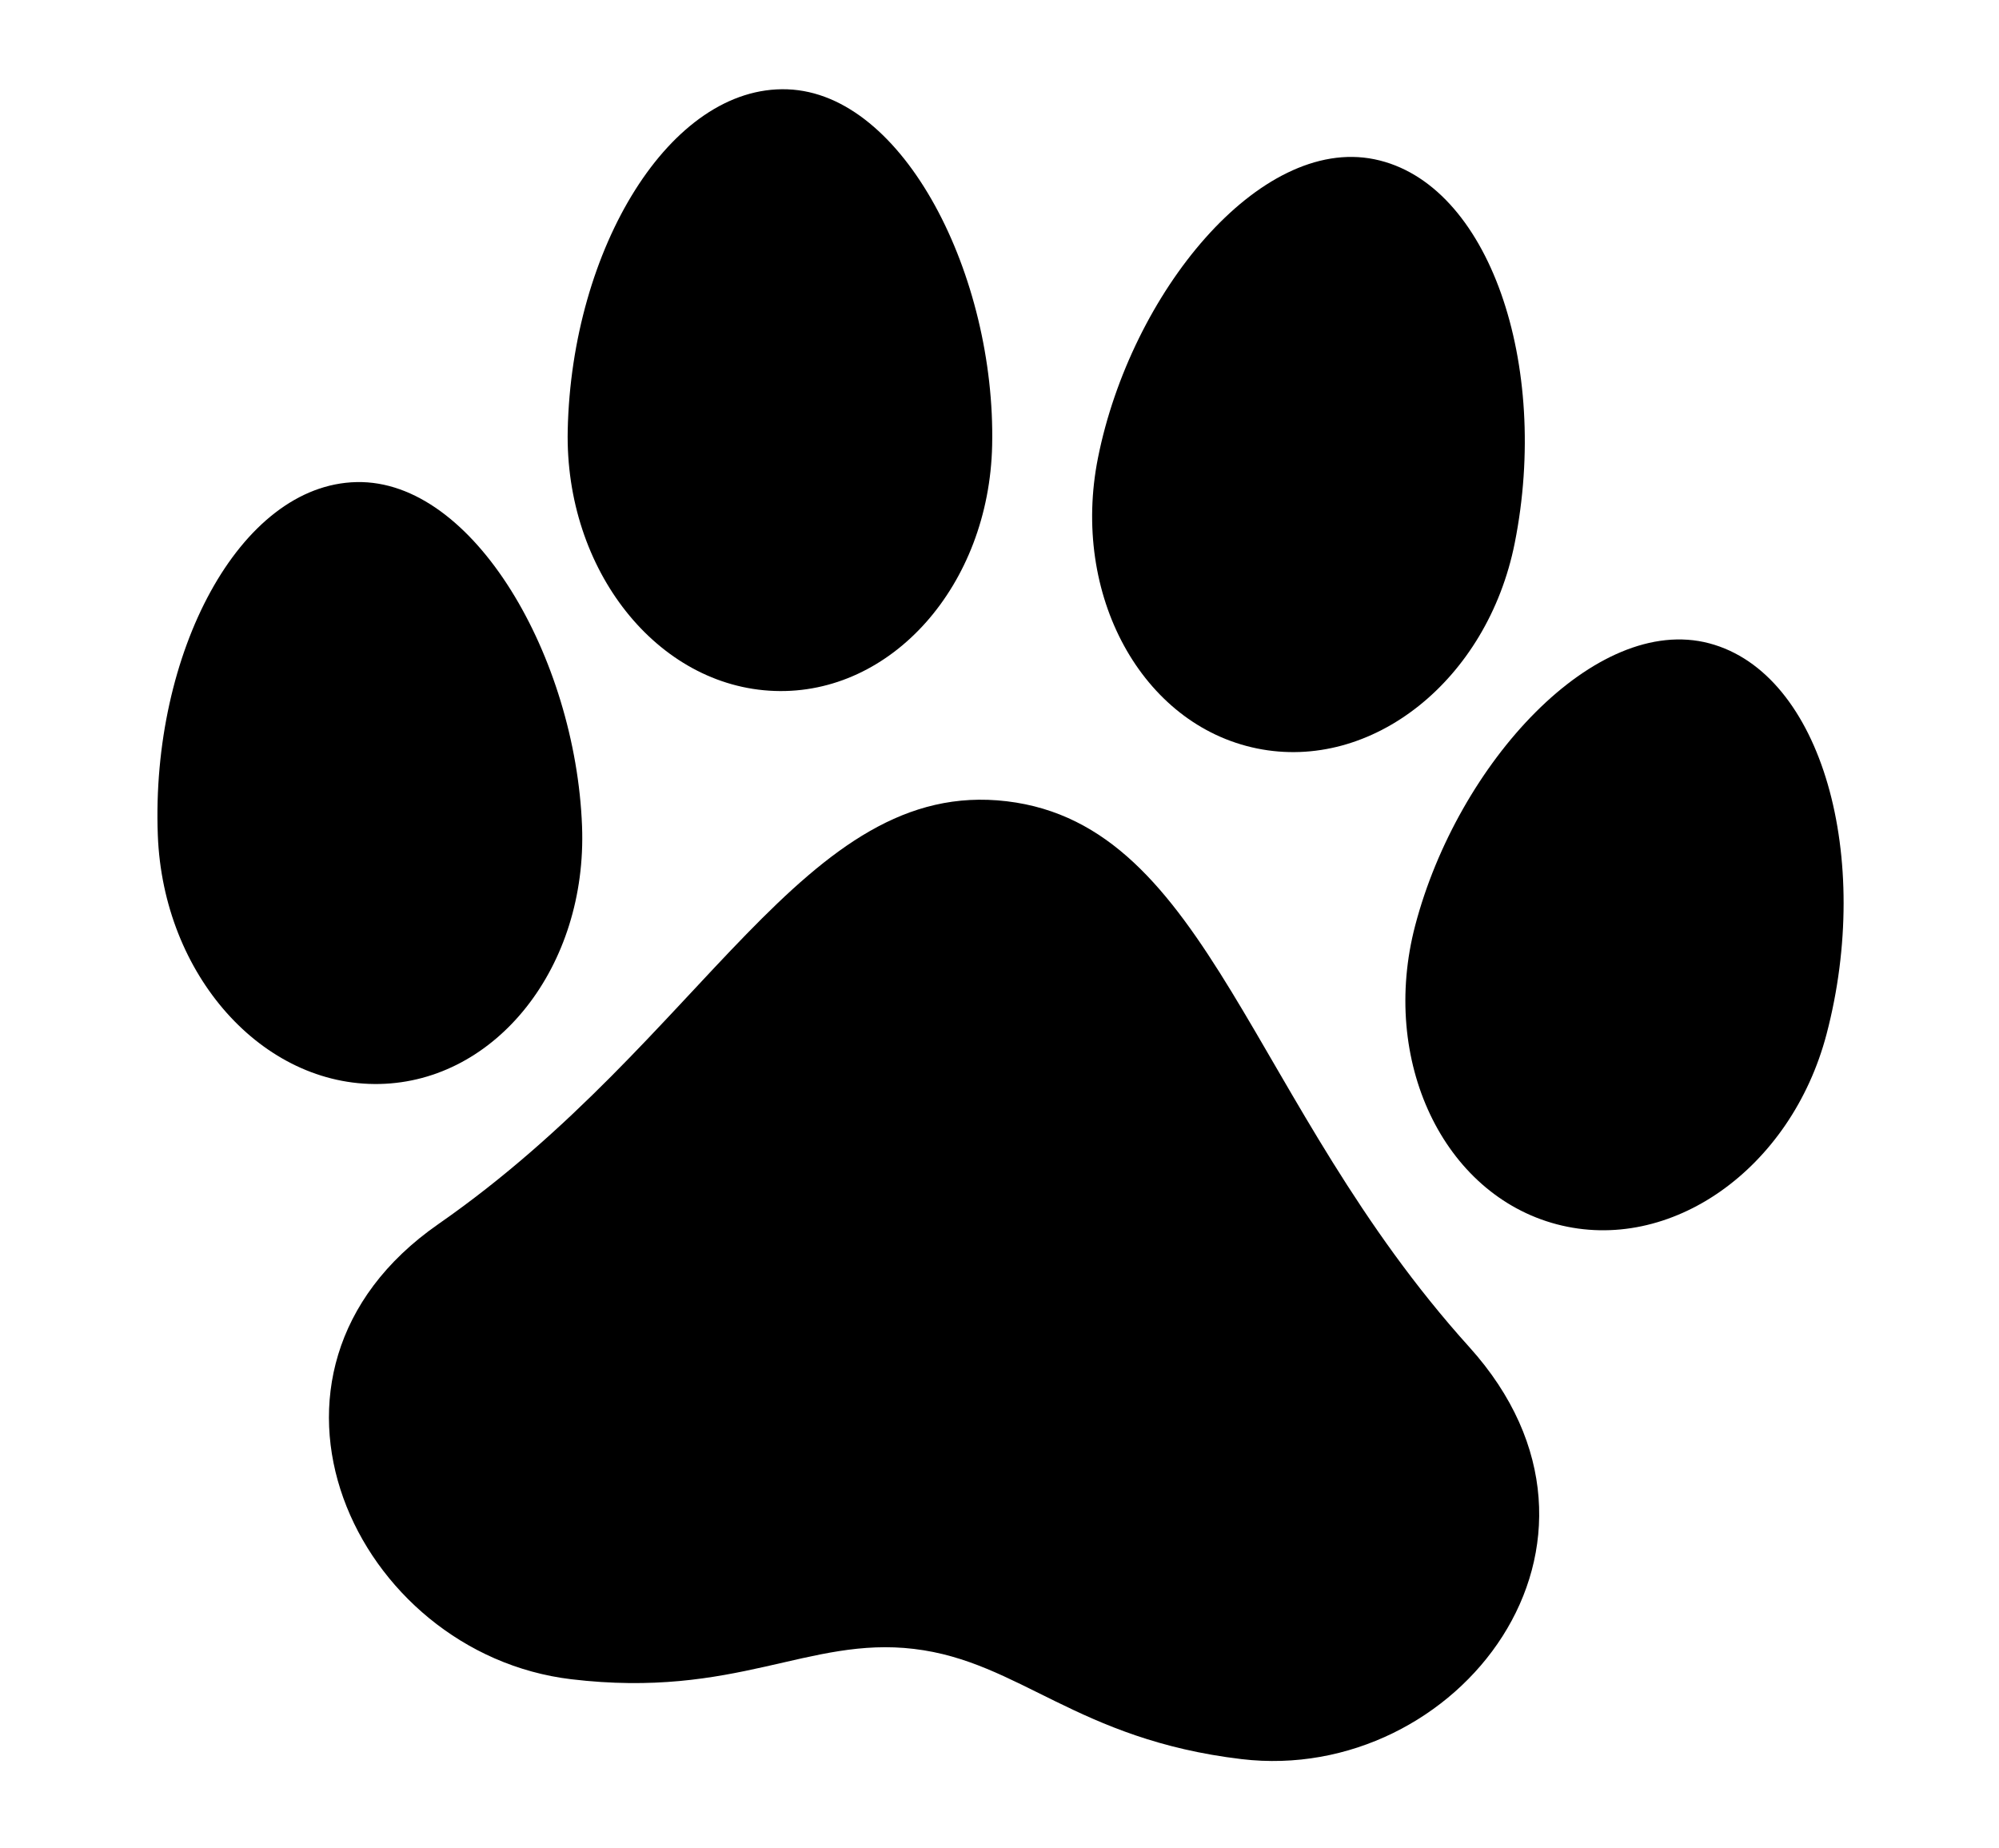 <?xml version="1.0" encoding="UTF-8" standalone="no"?>
<!DOCTYPE svg PUBLIC "-//W3C//DTD SVG 1.1//EN" "http://www.w3.org/Graphics/SVG/1.1/DTD/svg11.dtd">
<svg width="100%" height="100%" viewBox="0 0 3190 2949" version="1.1" xmlns="http://www.w3.org/2000/svg" xmlns:xlink="http://www.w3.org/1999/xlink" xml:space="preserve" xmlns:serif="http://www.serif.com/" style="fill-rule:evenodd;clip-rule:evenodd;stroke-linejoin:round;stroke-miterlimit:2;">
    <g id="Infill" transform="matrix(4.33,1.25,-1.214,4.206,-5073.69,-2089.54)">
        <g>
            <g>
                <g>
                    <g transform="matrix(0.747,0,-2.07198e-17,0.747,1180.87,-153.615)">
                        <path d="M354.62,846.029C301.597,863.055 241.728,824.268 220.914,759.407C193.883,675.204 212.01,583.98 265.044,566.965C318.067,549.939 387.869,619.689 412.934,697.768C433.748,762.629 407.654,829.003 354.62,846.029Z" style="fill-rule:nonzero;"/>
                    </g>
                    <g transform="matrix(0.747,0,-2.07198e-17,0.747,1180.87,-153.615)">
                        <path d="M835.854,1045.89C758.167,1059.01 722.077,1030.15 672.255,1038.55C622.423,1046.96 597.81,1086.06 520.123,1099.16C418.421,1116.31 321.66,1002.79 399.8,903.756C496.911,780.694 507.513,644.724 603.091,628.604C698.679,612.484 753.298,737.44 885.408,821.838C991.711,889.757 937.546,1028.74 835.854,1045.89Z" style="fill-rule:nonzero;"/>
                    </g>
                    <g transform="matrix(0.747,0,-2.07198e-17,0.747,1180.87,-153.615)">
                        <path d="M599.488,455.277C592.797,373.555 630.637,282.414 686.131,277.864C741.645,273.325 793.268,350.683 800.484,438.818C806.043,506.715 765.557,565.441 710.053,569.981C654.55,574.531 605.047,523.175 599.488,455.277Z" style="fill-rule:nonzero;"/>
                    </g>
                    <g transform="matrix(0.747,0,-2.07198e-17,0.747,1180.87,-153.615)">
                        <path d="M354.363,514.075C332.272,428.452 355.66,338.433 409.589,324.526C463.508,310.609 529.151,384.292 549.636,463.687C566.661,529.65 536.748,594.398 482.829,608.315C428.9,622.232 371.389,580.038 354.363,514.075Z" style="fill-rule:nonzero;"/>
                    </g>
                    <g transform="matrix(0.747,0,-2.07198e-17,0.747,1180.87,-153.615)">
                        <path d="M909.145,752.479C853.466,753.797 807.031,699.651 805.415,631.548C803.48,549.579 846.549,460.785 902.217,459.477C957.896,458.16 1004.95,538.379 1007.04,626.782C1008.64,694.885 964.814,751.161 909.145,752.479Z" style="fill-rule:nonzero;"/>
                    </g>
                </g>
            </g>
        </g>
    </g>
</svg>
